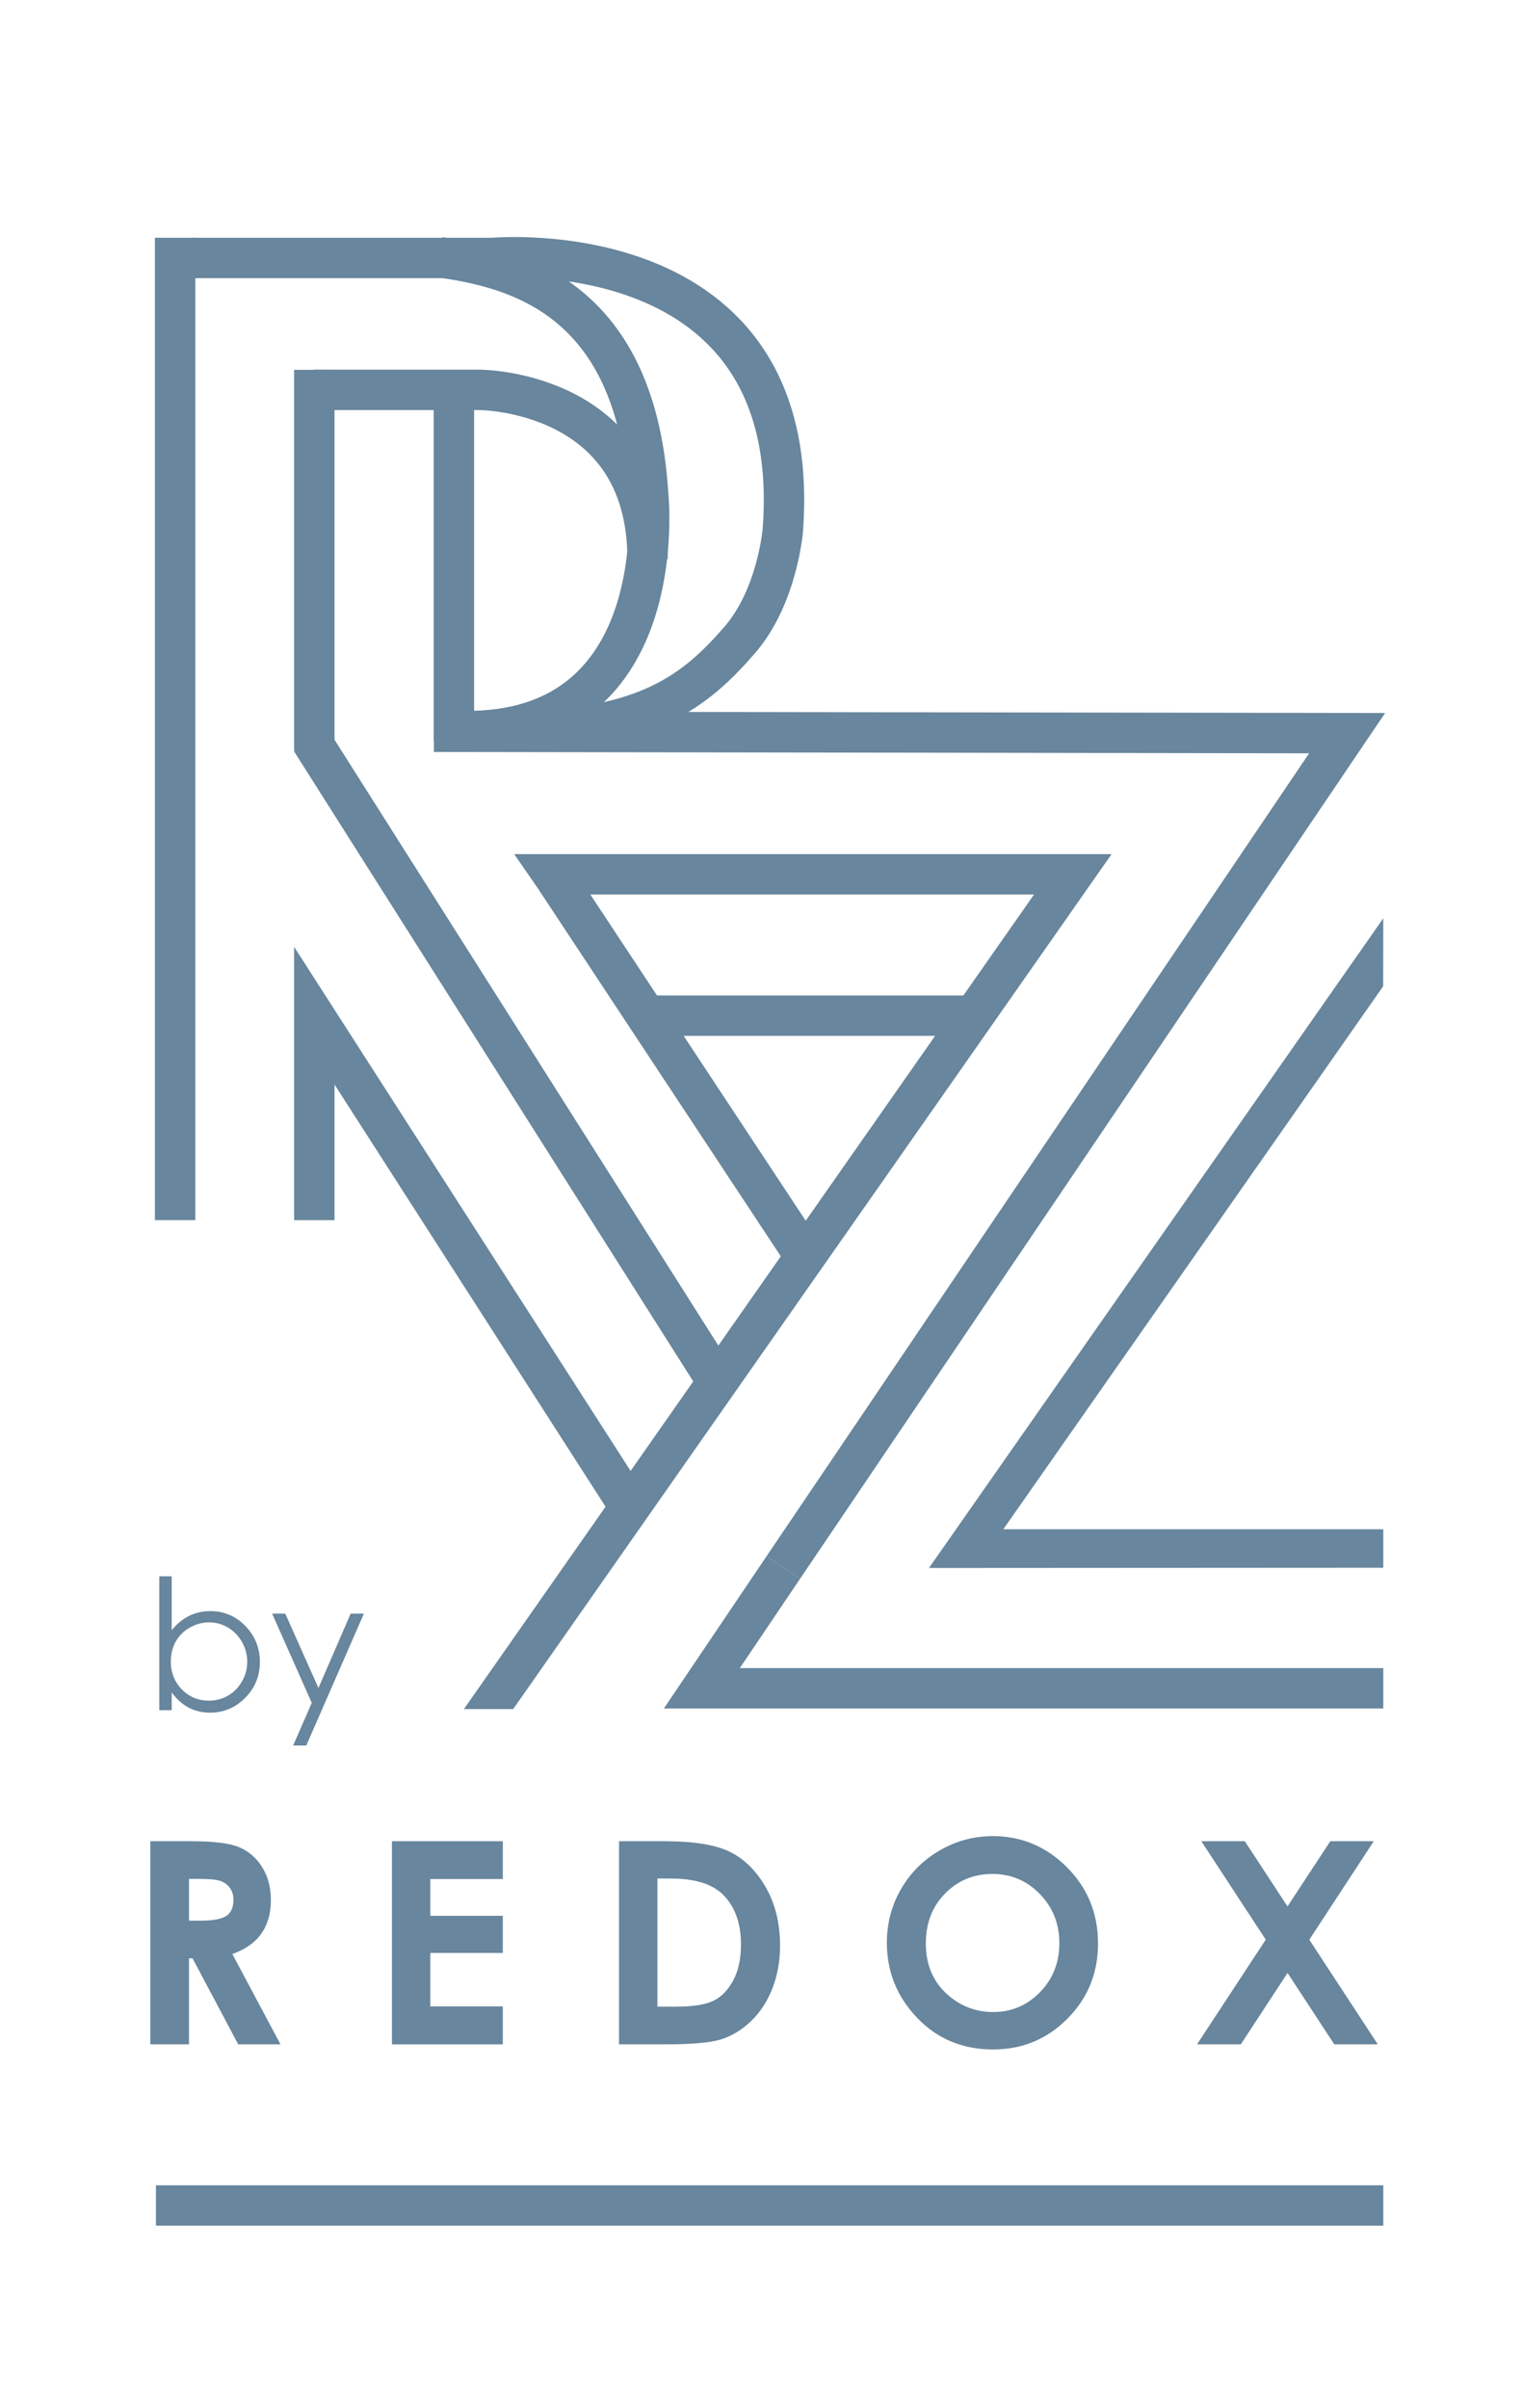 <?xml version="1.0" encoding="UTF-8" standalone="no"?>
<!-- Created with Inkscape (http://www.inkscape.org/) -->

<svg
   xmlns:dc="http://purl.org/dc/elements/1.1/"
   xmlns:cc="http://creativecommons.org/ns#"
   xmlns:rdf="http://www.w3.org/1999/02/22-rdf-syntax-ns#"
   xmlns:svg="http://www.w3.org/2000/svg"
   xmlns="http://www.w3.org/2000/svg"
   xmlns:sodipodi="http://sodipodi.sourceforge.net/DTD/sodipodi-0.dtd"
   xmlns:inkscape="http://www.inkscape.org/namespaces/inkscape"
   id="svg2"
   version="1.1"
   inkscape:version="0.48.4 r9939"
   width="1200"
   height="1900"
   xml:space="preserve"
   sodipodi:docname="Logo_by Redox_RZ_CMYK.png"><defs
     id="defs6" /><sodipodi:namedview
     pagecolor="#ffffff"
     bordercolor="#666666"
     borderopacity="1"
     objecttolerance="10"
     gridtolerance="10"
     guidetolerance="10"
     inkscape:pageopacity="0"
     inkscape:pageshadow="2"
     inkscape:window-width="1353"
     inkscape:window-height="937"
     id="namedview4"
     showgrid="false"
     inkscape:zoom="0.25"
     inkscape:cx="-67.569"
     inkscape:cy="634.26088"
     inkscape:window-x="1907"
     inkscape:window-y="198"
     inkscape:window-maximized="0"
     inkscape:current-layer="g10" /><g
     id="g10"
     inkscape:groupmode="layer"
     inkscape:label="ink_ext_XXXXXX"
     transform="matrix(1.25,0,0,-1.25,0,1900)"><g
       id="g12"
       transform="matrix(1.275,0,0,1.275,94.885,115.2)"><path
         d="M 140.395,739.543 592.438,738.852 313.363,325.859"
         style="fill:none;stroke:#68869d;stroke-width:20;stroke-linecap:butt;stroke-linejoin:miter;stroke-miterlimit:10;stroke-opacity:1;stroke-dasharray:none"
         id="path14"
         inkscape:connector-curvature="0" /><path
         d="m 179.629,255.742 -24.399,0 282.227,403.238 -243.512,0 -13.816,20 295.726,0 -296.226,-423.238"
         style="fill:#68869d;fill-opacity:1;fill-rule:nonzero;stroke:none"
         id="path16"
         inkscape:connector-curvature="0" /><path
         d="m 313.363,325.859 -40.355,-59.843 337.34,0"
         style="fill:none;stroke:#68869d;stroke-width:20;stroke-linecap:butt;stroke-linejoin:miter;stroke-miterlimit:10;stroke-opacity:1;stroke-dasharray:none"
         id="path18"
         inkscape:connector-curvature="0" /><path
         d="m 81.172,918.723 0,-188.703"
         style="fill:none;stroke:#68869d;stroke-width:20;stroke-linecap:butt;stroke-linejoin:miter;stroke-miterlimit:10;stroke-opacity:1;stroke-dasharray:none"
         id="path20"
         inkscape:connector-curvature="0" /><path
         d="m 12.266,984.102 0,-486.329"
         style="fill:none;stroke:#68869d;stroke-width:20;stroke-linecap:butt;stroke-linejoin:miter;stroke-miterlimit:10;stroke-opacity:1;stroke-dasharray:none"
         id="path22"
         inkscape:connector-curvature="0" /><path
         d="m 610.348,325.715 -224.903,-0.129 224.903,321.621 -0.059,-33.652 -188.039,-268.797 188.098,0 0,-19.043"
         style="fill:#68869d;fill-opacity:1;fill-rule:nonzero;stroke:none"
         id="path24"
         inkscape:connector-curvature="0" /><path
         d="m 20.594,974.094 148.961,0 c 0,0 154.668,14.261 143.55,-134.625 0,0 -2.597,-32.949 -21.488,-54.645 -21.133,-24.273 -45.461,-44.742 -111.347,-44.961"
         style="fill:none;stroke:#68869d;stroke-width:20;stroke-linecap:butt;stroke-linejoin:miter;stroke-miterlimit:10;stroke-opacity:1;stroke-dasharray:none"
         id="path26"
         inkscape:connector-curvature="0" /><path
         d="M 324.223,479.672 200.895,666.461"
         style="fill:none;stroke:#68869d;stroke-width:20;stroke-linecap:butt;stroke-linejoin:miter;stroke-miterlimit:10;stroke-opacity:1;stroke-dasharray:none"
         id="path28"
         inkscape:connector-curvature="0" /><path
         d="m 150.277,740.059 c 109.403,-5.254 96.153,117.132 96.153,117.132 -6.032,97.122 -65.196,111.914 -103.317,117.266"
         style="fill:none;stroke:#68869d;stroke-width:20;stroke-linecap:butt;stroke-linejoin:miter;stroke-miterlimit:10;stroke-opacity:1;stroke-dasharray:none"
         id="path30"
         inkscape:connector-curvature="0" /><path
         d="M 280.676,417.82 79.582,735.215"
         style="fill:none;stroke:#68869d;stroke-width:20;stroke-linecap:butt;stroke-linejoin:miter;stroke-miterlimit:10;stroke-opacity:1;stroke-dasharray:none"
         id="path32"
         inkscape:connector-curvature="0" /><path
         d="m 88.031,735.934 0,0"
         style="fill:none;stroke:#68869d;stroke-width:20;stroke-linecap:butt;stroke-linejoin:miter;stroke-miterlimit:10;stroke-opacity:1;stroke-dasharray:none"
         id="path34"
         inkscape:connector-curvature="0" /><path
         d="m 234.402,360.332 -153.23,238.676 0,-101.235"
         style="fill:none;stroke:#68869d;stroke-width:20;stroke-linecap:butt;stroke-linejoin:miter;stroke-miterlimit:10;stroke-opacity:1;stroke-dasharray:none"
         id="path36"
         inkscape:connector-curvature="0" /><path
         d="m 246.156,599.008 158.489,0"
         style="fill:#3871c1;fill-opacity:1;fill-rule:nonzero;stroke:none"
         id="path38"
         inkscape:connector-curvature="0" /><path
         d="m 246.156,599.008 158.489,0"
         style="fill:none;stroke:#68869d;stroke-width:20;stroke-linecap:butt;stroke-linejoin:miter;stroke-miterlimit:10;stroke-opacity:1;stroke-dasharray:none"
         id="path40"
         inkscape:connector-curvature="0" /><path
         d="m 19.141,151.016 5.996,0 c 6.09,0 10.277,0.8 12.574,2.402 2.293,1.594 3.441,4.25 3.441,7.949 0,2.199 -0.566,4.102 -1.703,5.735 -1.141,1.621 -2.656,2.781 -4.566,3.496 -1.91,0.703 -5.406,1.062 -10.492,1.062 l -5.25,0 0,-20.644 z M 0,190.32 l 20.277,0 c 11.109,0 19.02,-0.996 23.727,-2.976 4.711,-1.985 8.508,-5.274 11.371,-9.871 2.867,-4.614 4.301,-10.051 4.301,-16.34 0,-6.61 -1.582,-12.141 -4.75,-16.582 -3.168,-4.446 -7.938,-7.805 -14.32,-10.078 l 23.824,-44.707 -20.922,0 -22.613,42.589 -1.754,0 0,-42.589 L 0,89.766 0,190.32"
         style="fill:#68869d;fill-opacity:1;fill-rule:nonzero;stroke:none"
         id="path42"
         inkscape:connector-curvature="0" /><path
         d="m 119.602,190.32 54.89,0 0,-18.726 -35.887,0 0,-18.188 35.887,0 0,-18.386 -35.887,0 0,-26.454 35.887,0 0,-18.8 -54.89,0 0,100.554"
         style="fill:#68869d;fill-opacity:1;fill-rule:nonzero;stroke:none"
         id="path44"
         inkscape:connector-curvature="0" /><path
         d="m 251.023,171.863 0,-63.433 8.887,0 c 8.75,0 15.102,0.996 19.039,3.008 3.942,2.007 7.168,5.378 9.672,10.125 2.508,4.746 3.762,10.585 3.762,17.519 0,10.676 -2.985,18.953 -8.953,24.844 -5.379,5.293 -14.016,7.937 -25.91,7.937 l -6.497,0 z m -19.003,18.457 22.675,0 c 14.618,0 25.477,-1.812 32.578,-5.437 7.106,-3.621 12.957,-9.512 17.555,-17.664 4.602,-8.164 6.902,-17.688 6.902,-28.574 0,-7.754 -1.292,-14.875 -3.859,-21.372 -2.574,-6.492 -6.129,-11.882 -10.66,-16.16 -4.531,-4.289 -9.434,-7.246 -14.715,-8.886 -5.285,-1.641 -14.433,-2.461 -27.457,-2.461 l -23.019,0 0,100.554"
         style="fill:#68869d;fill-opacity:1;fill-rule:nonzero;stroke:none"
         id="path46"
         inkscape:connector-curvature="0" /><path
         d="m 416.871,174.121 c -9.308,0 -17.129,-3.242 -23.469,-9.707 -6.347,-6.473 -9.511,-14.695 -9.511,-24.68 0,-11.121 3.984,-19.918 11.972,-26.382 6.203,-5.059 13.321,-7.59 21.348,-7.59 9.082,0 16.816,3.281 23.203,9.843 6.387,6.563 9.582,14.649 9.582,24.266 0,9.57 -3.223,17.668 -9.648,24.301 -6.438,6.629 -14.258,9.949 -23.477,9.949 z m 0.203,18.731 c 14.231,0 26.465,-5.157 36.699,-15.45 10.247,-10.3 15.364,-22.859 15.364,-37.668 0,-14.675 -5.051,-27.097 -15.157,-37.254 -10.097,-10.164 -22.355,-15.246 -36.769,-15.246 -15.086,0 -27.637,5.215 -37.617,15.657 -9.989,10.429 -14.981,22.832 -14.981,37.187 0,9.61 2.325,18.457 6.973,26.524 4.66,8.066 11.047,14.453 19.191,19.171 8.133,4.715 16.903,7.079 26.297,7.079"
         style="fill:#68869d;fill-opacity:1;fill-rule:nonzero;stroke:none"
         id="path48"
         inkscape:connector-curvature="0" /><path
         d="m 520.27,190.32 21.531,0 21.133,-32.285 21.183,32.285 21.512,0 -31.902,-48.757 33.906,-51.797 -21.535,0 -23.145,35.351 -23.133,-35.351 -21.672,0 34.016,51.836 -31.894,48.718"
         style="fill:#68869d;fill-opacity:1;fill-rule:nonzero;stroke:none"
         id="path50"
         inkscape:connector-curvature="0" /><path
         d="M 2.777,10 610.348,10"
         style="fill:none;stroke:#68869d;stroke-width:20;stroke-linecap:butt;stroke-linejoin:miter;stroke-miterlimit:10;stroke-opacity:1;stroke-dasharray:none"
         id="path52"
         inkscape:connector-curvature="0" /><path
         d="m 81.172,908.801 81.851,0 c 0,0 83.133,0 83.133,-83.735"
         style="fill:none;stroke:#68869d;stroke-width:20;stroke-linecap:butt;stroke-linejoin:miter;stroke-miterlimit:10;stroke-opacity:1;stroke-dasharray:none"
         id="path54"
         inkscape:connector-curvature="0" /><path
         d="m 150.277,907.672 0,-172.867"
         style="fill:none;stroke:#68869d;stroke-width:20;stroke-linecap:butt;stroke-linejoin:miter;stroke-miterlimit:10;stroke-opacity:1;stroke-dasharray:none"
         id="path56"
         inkscape:connector-curvature="0" /><path
         d="m 29.039,259.902 c 3.418,0 6.574,0.84 9.469,2.52 2.894,1.687 5.195,4.055 6.906,7.101 1.711,3.043 2.562,6.27 2.562,9.668 0,3.399 -0.863,6.633 -2.586,9.711 -1.723,3.075 -4.039,5.473 -6.949,7.184 -2.91,1.719 -6.016,2.57 -9.316,2.57 -3.363,0 -6.551,-0.851 -9.578,-2.57 -3.027,-1.711 -5.348,-4.02 -6.973,-6.922 -1.621,-2.898 -2.434,-6.168 -2.434,-9.801 0,-5.535 1.824,-10.164 5.461,-13.883 3.637,-3.722 8.113,-5.578 13.438,-5.578 z m -24.609,-4.707 0,66.27 6.152,0 0,-26.676 c 2.574,3.164 5.457,5.527 8.645,7.098 3.195,1.566 6.691,2.351 10.496,2.351 6.762,0 12.535,-2.457 17.316,-7.363 4.789,-4.906 7.18,-10.859 7.18,-17.859 0,-6.914 -2.418,-12.817 -7.246,-17.707 -4.828,-4.891 -10.633,-7.344 -17.426,-7.344 -3.891,0 -7.418,0.84 -10.582,2.512 -3.16,1.668 -5.953,4.168 -8.383,7.507 l 0,-8.789 -6.152,0"
         style="fill:#68869d;fill-opacity:1;fill-rule:nonzero;stroke:none"
         id="path58"
         inkscape:connector-curvature="0" /><path
         d="m 60.281,303.008 6.504,0 16.434,-36.817 15.957,36.817 6.547,0 -28.52,-65.305 -6.5,0 9.203,21.113 -19.625,44.192"
         style="fill:#68869d;fill-opacity:1;fill-rule:nonzero;stroke:none"
         id="path60"
         inkscape:connector-curvature="0" /></g></g></svg>
